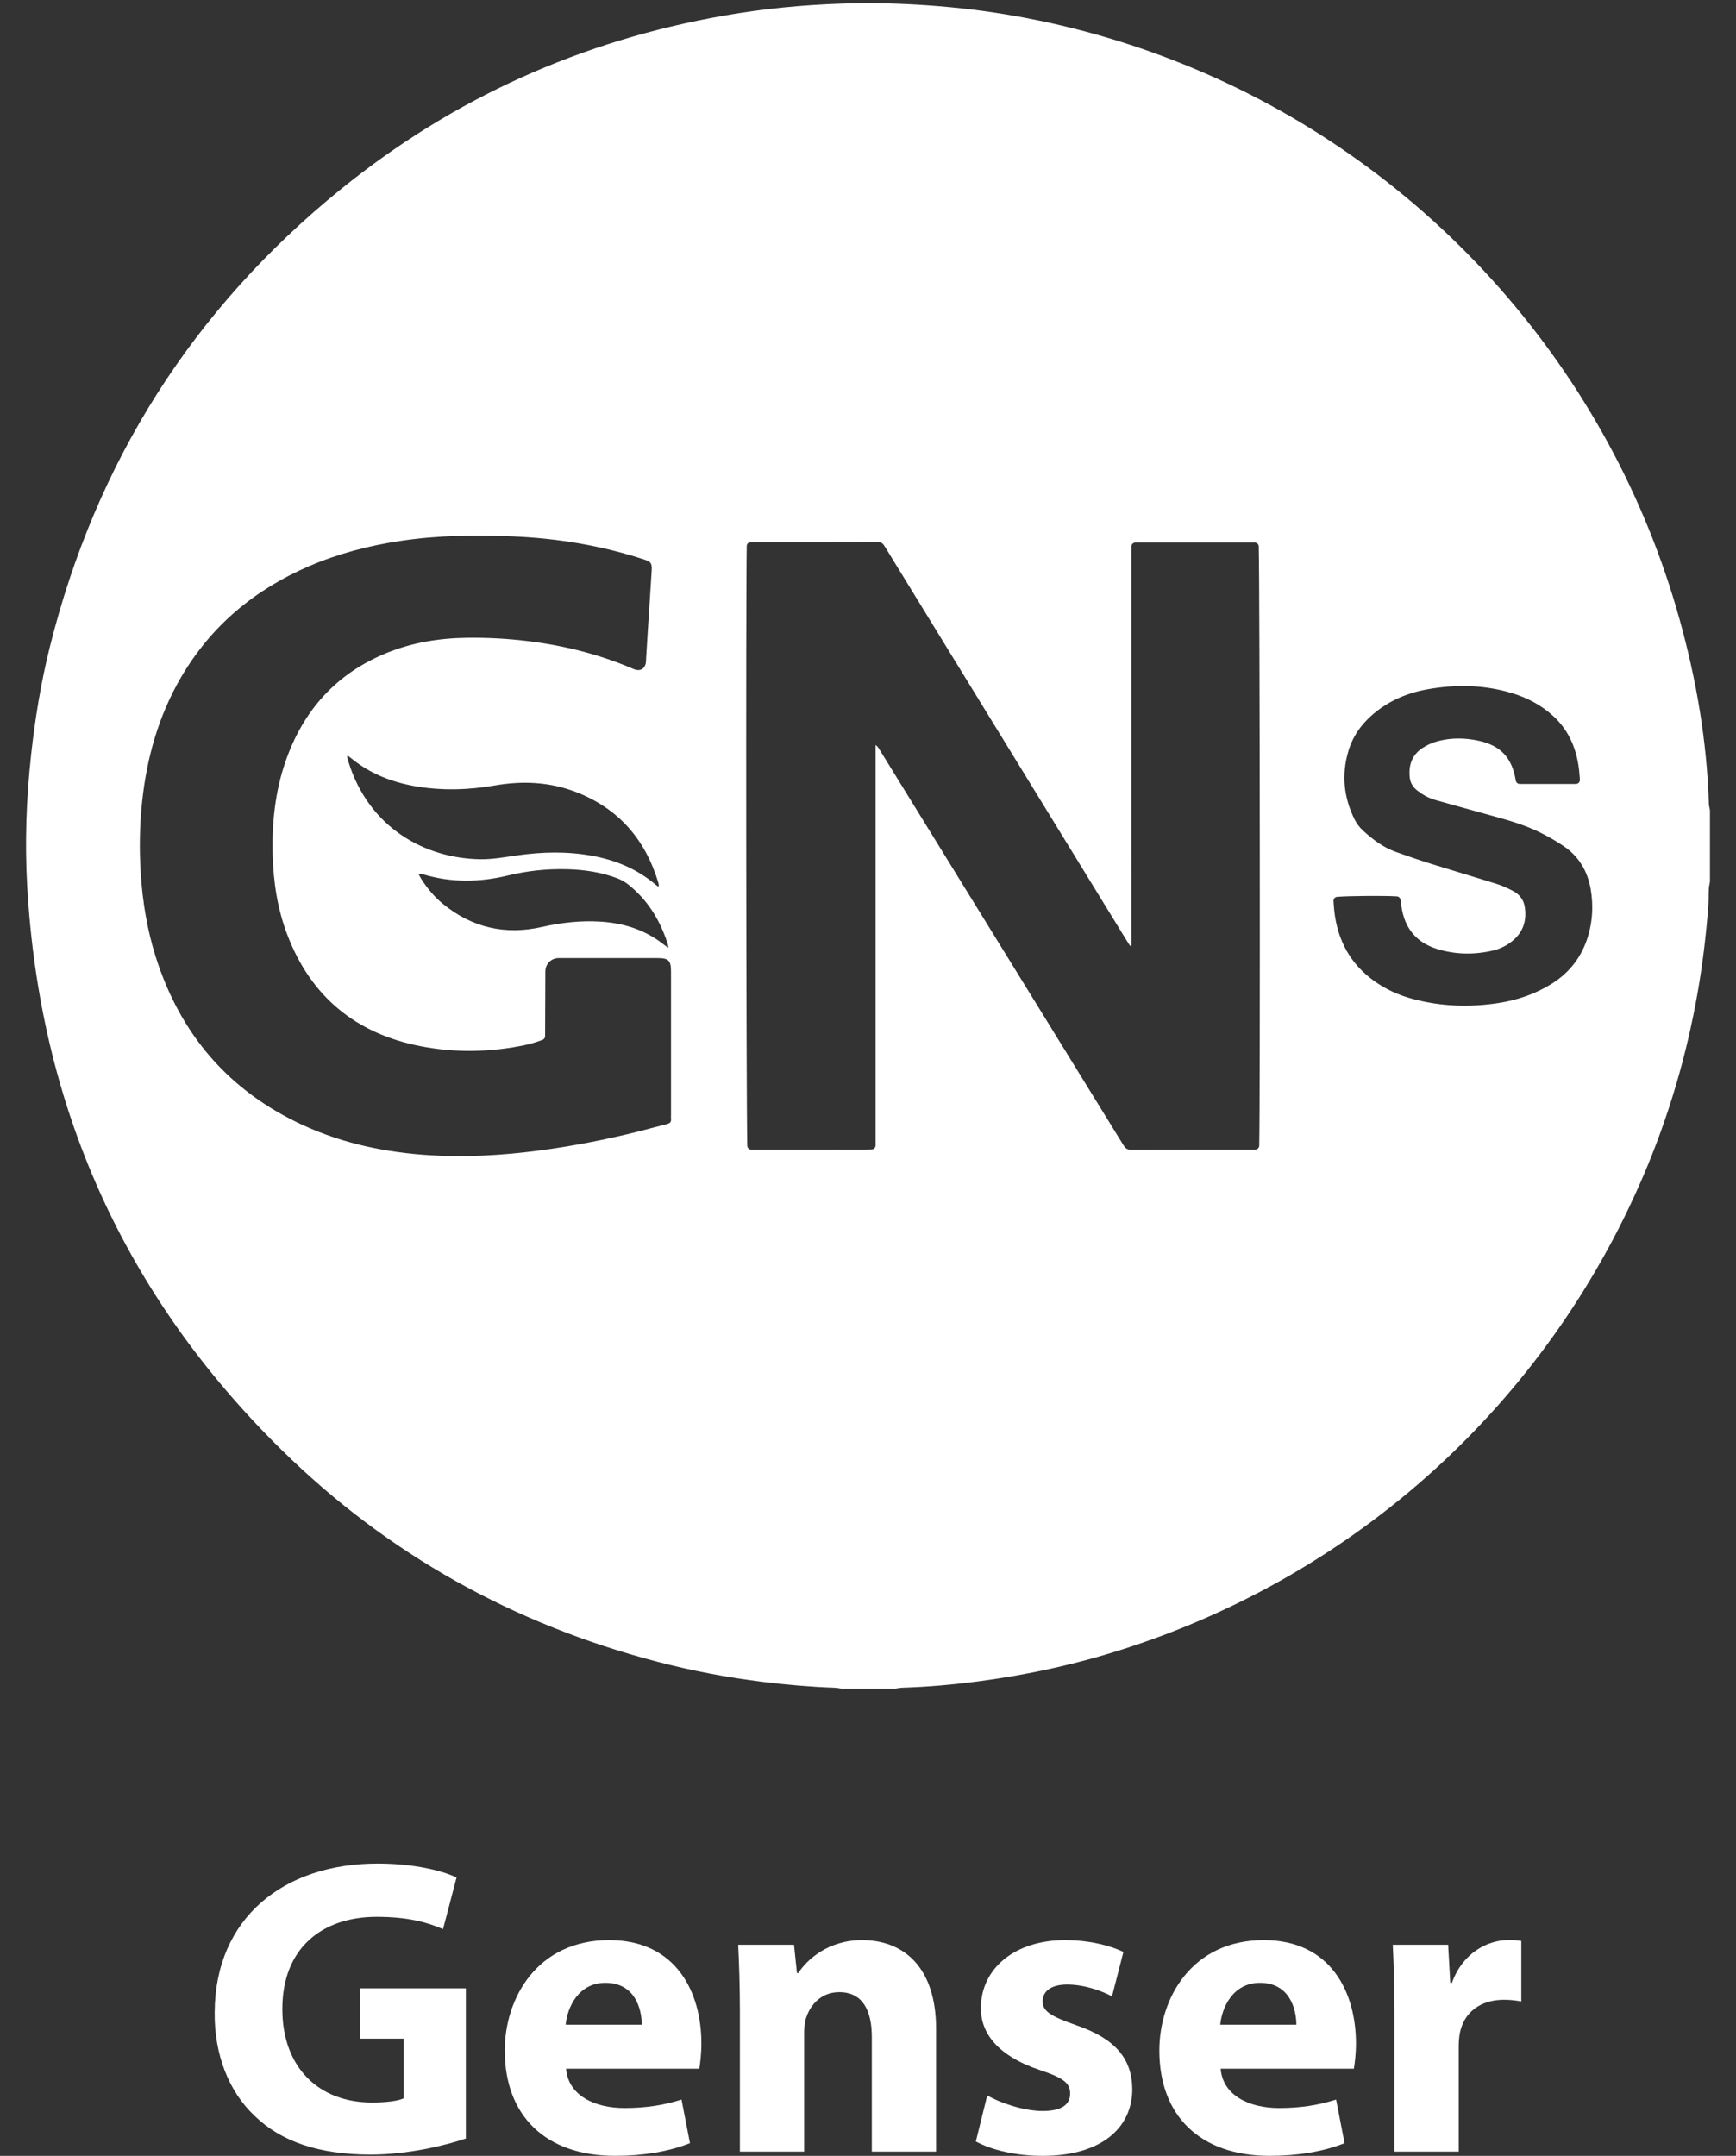 <?xml version="1.0" encoding="UTF-8"?> <!-- Generator: Adobe Illustrator 24.0.3, SVG Export Plug-In . SVG Version: 6.00 Build 0) --> <svg xmlns="http://www.w3.org/2000/svg" xmlns:xlink="http://www.w3.org/1999/xlink" id="Layer_1" x="0px" y="0px" viewBox="0 0 4109.79 5102.36" style="enable-background:new 0 0 4109.79 5102.36;" xml:space="preserve"><rect x="0" y="0" width="4109.79" height="5102.36" fill="#333333" stroke="none"/> <style type="text/css"> .st0{fill:#FFFFFF;} </style> <g> <path class="st0" d="M4048.12,1918.51v167.48c0,0.56-0.05,1.12-0.14,1.67c-0.93,5.41-2.26,10.78-2.54,16.22 c-0.65,13.41-0.14,26.88-1.16,40.26c-5.26,69.15-13.49,137.94-25.51,206.28c-26.25,149.05-68.75,293.27-128.29,432.36 c-230.05,537.48-677.6,943.96-1234.4,1121.3c-111.87,35.64-226.19,60.53-342.59,75.59c-58.55,7.57-117.34,12.88-176.41,14.67 c-6.39,0.19-12.74,1.53-19.1,2.39c-0.45,0.06-0.89,0.1-1.34,0.1H1994.5c-0.48,0-0.96-0.03-1.42-0.1 c-5.92-0.84-11.8-2.14-17.73-2.33c-55.93-1.87-111.58-6.81-167.12-13.58c-85.34-10.41-169.62-26.32-252.77-48.07 c-339.77-88.83-637.3-254.24-887.77-500.17c-373.54-366.73-574.03-813.44-603.33-1336.3c-5.77-102.88-2.03-205.78,9.14-308.39 c9.41-86.4,23.37-172,44.37-256.28c109.21-438.26,339.05-800.46,689.85-1084.42c266.17-215.45,569.4-351.31,906.87-410.32 c92.26-16.14,185.2-25.29,278.75-28.32c68.47-2.22,136.87-0.62,205.24,4.26c69.66,4.97,138.9,13.3,207.62,25.54 c145.37,25.91,286.1,67.57,422.31,124.72c559.1,234.58,984.57,717.16,1147.61,1302.59c39.75,142.71,64.77,287.88,69.41,436.25 c0.16,4.96,1.55,9.87,2.47,14.8C4048.08,1917.31,4048.12,1917.92,4048.12,1918.51z M2678.45,2238.01 c-0.99,0.26-1.98,0.51-2.97,0.77c-2.41-3.72-4.9-7.37-7.21-11.13c-133.95-218.11-267.9-436.23-401.84-654.36 c-57.13-93.05-114.29-186.08-171.36-279.18c-3.86-6.3-7.29-11.13-16.31-11.1c-100.71,0.37-201.4,0.22-302.11,0.3 c-0.03,0-0.06,0-0.1,0c-4.88,0.03-8.66,4.31-8.75,9.18c-2.23,109.41-1.34,1302.05,1.29,1419.2c0.11,5.12,4.27,9.18,9.39,9.18 c30.09,0,60.51,0,90.93,0c34.01,0,68.04,0.19,102.05-0.05c30.42-0.22,60.89,0.86,92.4-0.48c5.04-0.21,9.01-4.42,9.01-9.46v-947.6 c4.26,2.92,6.46,6.2,8.55,9.58c129.01,209.08,257.99,418.17,386.98,627.27c63.67,103.21,127.38,206.41,190.94,309.68 c4.21,6.84,8.31,11.31,17.62,11.27c97.57-0.38,195.13-0.22,292.7-0.29c1,0,2.03-0.06,3.03-0.14c4.7-0.41,8.26-4.4,8.37-9.12 c2.47-111.55,1.47-1301.35-1.1-1418.22c-0.11-5.12-4.29-9.18-9.42-9.18h-282.67c-5.2,0-9.42,4.23-9.42,9.42V2238.01z M1290.48,2452.23c0,4-2.55,7.59-6.31,8.93c-6.22,2.2-11.62,4.13-17.11,5.8c-7.69,2.36-15.43,4.67-23.3,6.31 c-82.9,17.41-166.26,18.96-249.25,2.6c-152.38-30.02-258.26-117.03-314.1-262.88c-23.77-62.09-33.55-126.87-35-193.16 c-1.61-73.95,6.04-146.6,30.26-216.85c41.81-121.32,120.11-209.05,239.92-257.65c60.41-24.51,123.72-34.92,188.72-35.83 c48.84-0.69,97.47,1.91,145.97,7.88c83.92,10.3,165.2,30.5,243.25,63.3c3.3,1.39,6.52,3.05,9.92,4.08 c13.07,4.02,23.22-2.31,25.46-15.91c0.59-3.51,0.48-7.14,0.7-10.71c1.29-21,2.54-42,3.87-62.98c3.11-48.68,6.41-97.34,9.34-146.04 c0.94-15.64-2.26-19.74-16.89-24.55c-100.53-33.02-203.82-50.24-309.41-54.91c-90.02-3.97-179.79-2.82-269.13,10.64 c-74.18,11.18-146.28,29.88-215.29,59.55c-128.82,55.38-231.87,140.71-303.14,262.53c-53.32,91.14-81.35,190.38-92.48,294.8 c-6,56.19-6.97,112.49-3.36,168.93c4.32,67.72,15.16,134.24,35.68,198.94c58.23,183.64,173.45,317.59,349.09,398.19 c95.57,43.85,196.82,64.61,301.21,70.95c85.58,5.21,170.85,0.05,255.77-10.97c79.88-10.38,158.83-25.91,237-45.35 c22.56-5.61,44.9-12.05,67.48-17.62c6.98-1.72,9.92-5.13,9.18-12.15c-0.27-2.66-0.03-5.37-0.03-8.05c0-113.27,0-226.54,0-339.8 c0-27.47-5.28-32.72-33.12-32.73c-77.43-0.03-154.86-0.02-232.28,0c-0.18,0-0.37,0-0.54,0c-17.36-0.03-31.49,14.02-31.51,31.4 c0,0.8,0,1.59,0,2.39c-0.21,47.45-0.38,94.92-0.57,142.37C1290.48,2446.47,1290.48,2449.28,1290.48,2452.23z M3730.82,1855.4 c5.5,0,9.82-4.7,9.39-10.19c-0.89-11.26-1.61-21.84-3.17-32.32c-6.92-46.08-25.32-86.58-60.19-118.42 c-28.24-25.78-61.39-43.16-97.82-54.13c-65.58-19.74-132.18-20.9-199.17-9.01c-47.5,8.43-90.82,26.64-128.1,57.93 c-28.46,23.89-49.27,53.16-59.79,88.94c-16.36,55.66-10.76,109.6,14.88,161.25c4.88,9.84,11.66,18.67,19.74,26.12 c23.07,21.21,48.01,40.02,77.95,50.69c27.36,9.74,54.83,19.23,82.56,27.9c52.46,16.41,105.2,31.86,157.63,48.34 c12.71,4,24.95,9.89,36.83,16.01c15.08,7.78,25.3,20.38,28.06,37.29c5.39,33.01-3.7,61.13-30.57,82.37 c-13.57,10.71-28.97,17.99-45.68,21.81c-44.02,10.08-88.05,9.33-131.23-4c-49.43-15.26-77.08-49.68-84.41-100.69 c-0.77-5.28-1.5-10.57-2.22-15.74c-0.62-4.43-4.24-7.81-8.71-8.1c-29.66-1.87-112.55-1.21-141.24,1.08 c-5.15,0.41-9.01,4.86-8.66,10.03c0.49,7.54,0.99,15.2,1.82,22.82c7.53,69.5,37.76,126.11,95.37,167.01 c27.28,19.37,57.35,32.94,89.56,41.63c67.54,18.19,135.99,20.49,204.87,9.73c44.15-6.9,85.86-21.24,124.08-44.85 c43.82-27.06,72.92-65.52,87.38-114.75c10.51-35.75,12.13-72.33,5.92-109.01c-7.29-43.02-27.94-78.26-64.43-102.81 c-17.38-11.69-35.68-22.26-54.44-31.59c-36.58-18.19-75.79-29.37-115.06-40.15c-44.82-12.31-89.61-24.7-134.35-37.33 c-15.67-4.42-29.66-12.36-42.51-22.37c-10.05-7.83-16.22-17.99-17.64-30.55c-3.27-28.94,5.13-53.56,30.07-69.97 c10.64-7,22.88-12.55,35.17-15.88c32.48-8.83,65.6-8.43,98.35-1.21c51.29,11.3,77.87,39.77,86.87,91.46 c0.18,0.97,0.35,1.96,0.54,2.95c0.86,4.45,4.74,7.7,9.26,7.7h133.06V1855.4z M823.79,1788.83c-0.73,0.38-1.47,0.77-2.2,1.15 c0.99,4.05,1.79,8.18,3.01,12.15c48.85,158.36,182.54,229.05,311.21,231.47c29.75,0.56,58.72-4.94,87.92-9.07 c59.25-8.4,118.45-9.93,177.61,0.83c56.01,10.2,107.07,31.33,150.84,68.51c1.91,1.63,4.03,3.01,6.27,4.67 c0.69-1.75,1.34-2.58,1.24-3.3c-0.27-2.22-0.64-4.45-1.28-6.57c-30.87-102.33-94.23-175.33-194.72-214.11 c-62.54-24.14-126.86-26.91-192.68-15.51c-62.47,10.83-125.41,12.64-188.23,1.69c-56.48-9.84-108.3-30.37-152.86-67.33 C827.95,1791.78,825.85,1790.36,823.79,1788.83z M1582.35,2243.14c-0.73-4.21-0.88-6.79-1.64-9.18 c-17.92-55.81-47.29-104.06-93.66-140.71c-7.77-6.14-16.47-11.05-25.73-14.57c-38.79-14.75-79.36-20.54-120.62-21.49 c-46.72-1.08-92.99,3.92-138.32,14.91c-67.99,16.47-135.37,17.22-202.58-3.41c-2.36-0.72-5.01-0.48-9.3-0.83 c2.63,4.88,4.27,8.45,6.36,11.74c14.29,22.4,31.06,42.78,51.65,59.62c69.41,56.8,148.16,74.27,235.27,54.53 c45.65-10.35,91.7-15.47,138.45-12.45c55.77,3.6,106.97,20.01,151.03,55.66C1575.6,2238.87,1578.26,2240.4,1582.35,2243.14z"></path> </g> <g> <path class="st0" d="M1102.89,5061.27c-47.05,16.02-136.15,38.04-225.25,38.04c-123.14,0-212.24-31.03-274.3-91.09 c-62.07-58.07-96.1-146.17-95.11-245.28c0.99-224.25,164.18-352.4,385.42-352.4c87.11,0,154.17,17.03,187.21,33.04l-32.03,122.12 c-37.04-16.02-83.09-29.04-157.17-29.04c-127.14,0-223.24,72.09-223.24,218.24c0,139.15,87.09,221.25,212.22,221.25 c35.05,0,63.08-4,75.08-10.01v-141.16H851.6v-119.14h251.27v355.42H1102.89z"></path> <path class="st0" d="M1340.11,4896.08c5.01,63.06,67.08,93.1,138.16,93.1c52.06,0,94.11-7,135.15-20.01l20.01,103.11 c-50.05,20.01-111.12,30.02-177.19,30.02c-166.18,0-261.29-96.1-261.29-249.26c0-124.15,77.08-261.29,247.27-261.29 c158.17,0,218.24,123.13,218.24,244.27c0,26.02-3,49.05-5.01,60.06h-315.34V4896.08z M1519.32,4791.96 c0-37.04-16.01-99.11-86.09-99.11c-64.07,0-90.1,58.07-94.11,99.11H1519.32z"></path> <path class="st0" d="M1751.57,4758.94c0-61.07-1.99-113.13-4-156.18h132.15l7.02,67.08h3.01c20.03-31.04,70.08-78.08,151.16-78.08 c100.12,0,175.2,66.08,175.2,210.23v290.32h-152.16v-271.3c0-63.06-22.02-106.11-77.08-106.11c-42.05,0-67.08,29.04-77.08,57.07 c-4,9.01-6.01,24.03-6.01,38.04v282.32H1751.6v-333.39H1751.57z"></path> <path class="st0" d="M2337.19,4959.16c28.03,17.03,86.1,37.06,131.15,37.06c46.05,0,65.07-16.02,65.07-41.04 c0-25.02-15.02-37.04-72.07-56.06c-101.12-34.03-140.15-89.1-139.15-147.15c0-91.11,78.08-160.18,199.21-160.18 c57.05,0,108.12,13.01,138.15,28.03l-27.03,105.12c-22.02-12.01-64.07-28.03-106.11-28.03c-37.06,0-58.07,15.02-58.07,40.05 c0,23.02,19.02,35.03,79.09,56.06c93.1,32.05,132.15,79.09,133.15,151.17c0,91.09-72.09,158.17-212.24,158.17 c-64.07,0-121.13-14.02-158.17-34.03L2337.19,4959.16z"></path> <path class="st0" d="M2889.77,4896.08c5.01,63.06,67.08,93.1,138.15,93.1c52.06,0,94.11-7,135.15-20.01l20.01,103.11 c-50.05,20.01-111.12,30.02-177.19,30.02c-166.18,0-261.29-96.1-261.29-249.26c0-124.15,77.08-261.29,247.27-261.29 c158.17,0,218.24,123.13,218.24,244.27c0,26.02-3.01,49.05-5.01,60.06h-315.32V4896.08z M3068.97,4791.96 c0-37.04-16.02-99.11-86.09-99.11c-64.07,0-90.1,58.07-94.11,99.11H3068.97z"></path> <path class="st0" d="M3301.21,4763.95c0-72.09-2.01-119.14-4-161.19h131.13l5.01,90.1h4c25.03-71.07,85.08-101.11,132.13-101.11 c14.02,0,21.03,0,32.05,2.01v143.15c-11.02-2.01-24.03-4-41.04-4c-56.06,0-94.11,30.04-104.12,77.08 c-2.01,10.01-3.01,22.02-3.01,34.03v248.28h-152.16v-328.35H3301.21z"></path> </g> </svg> 